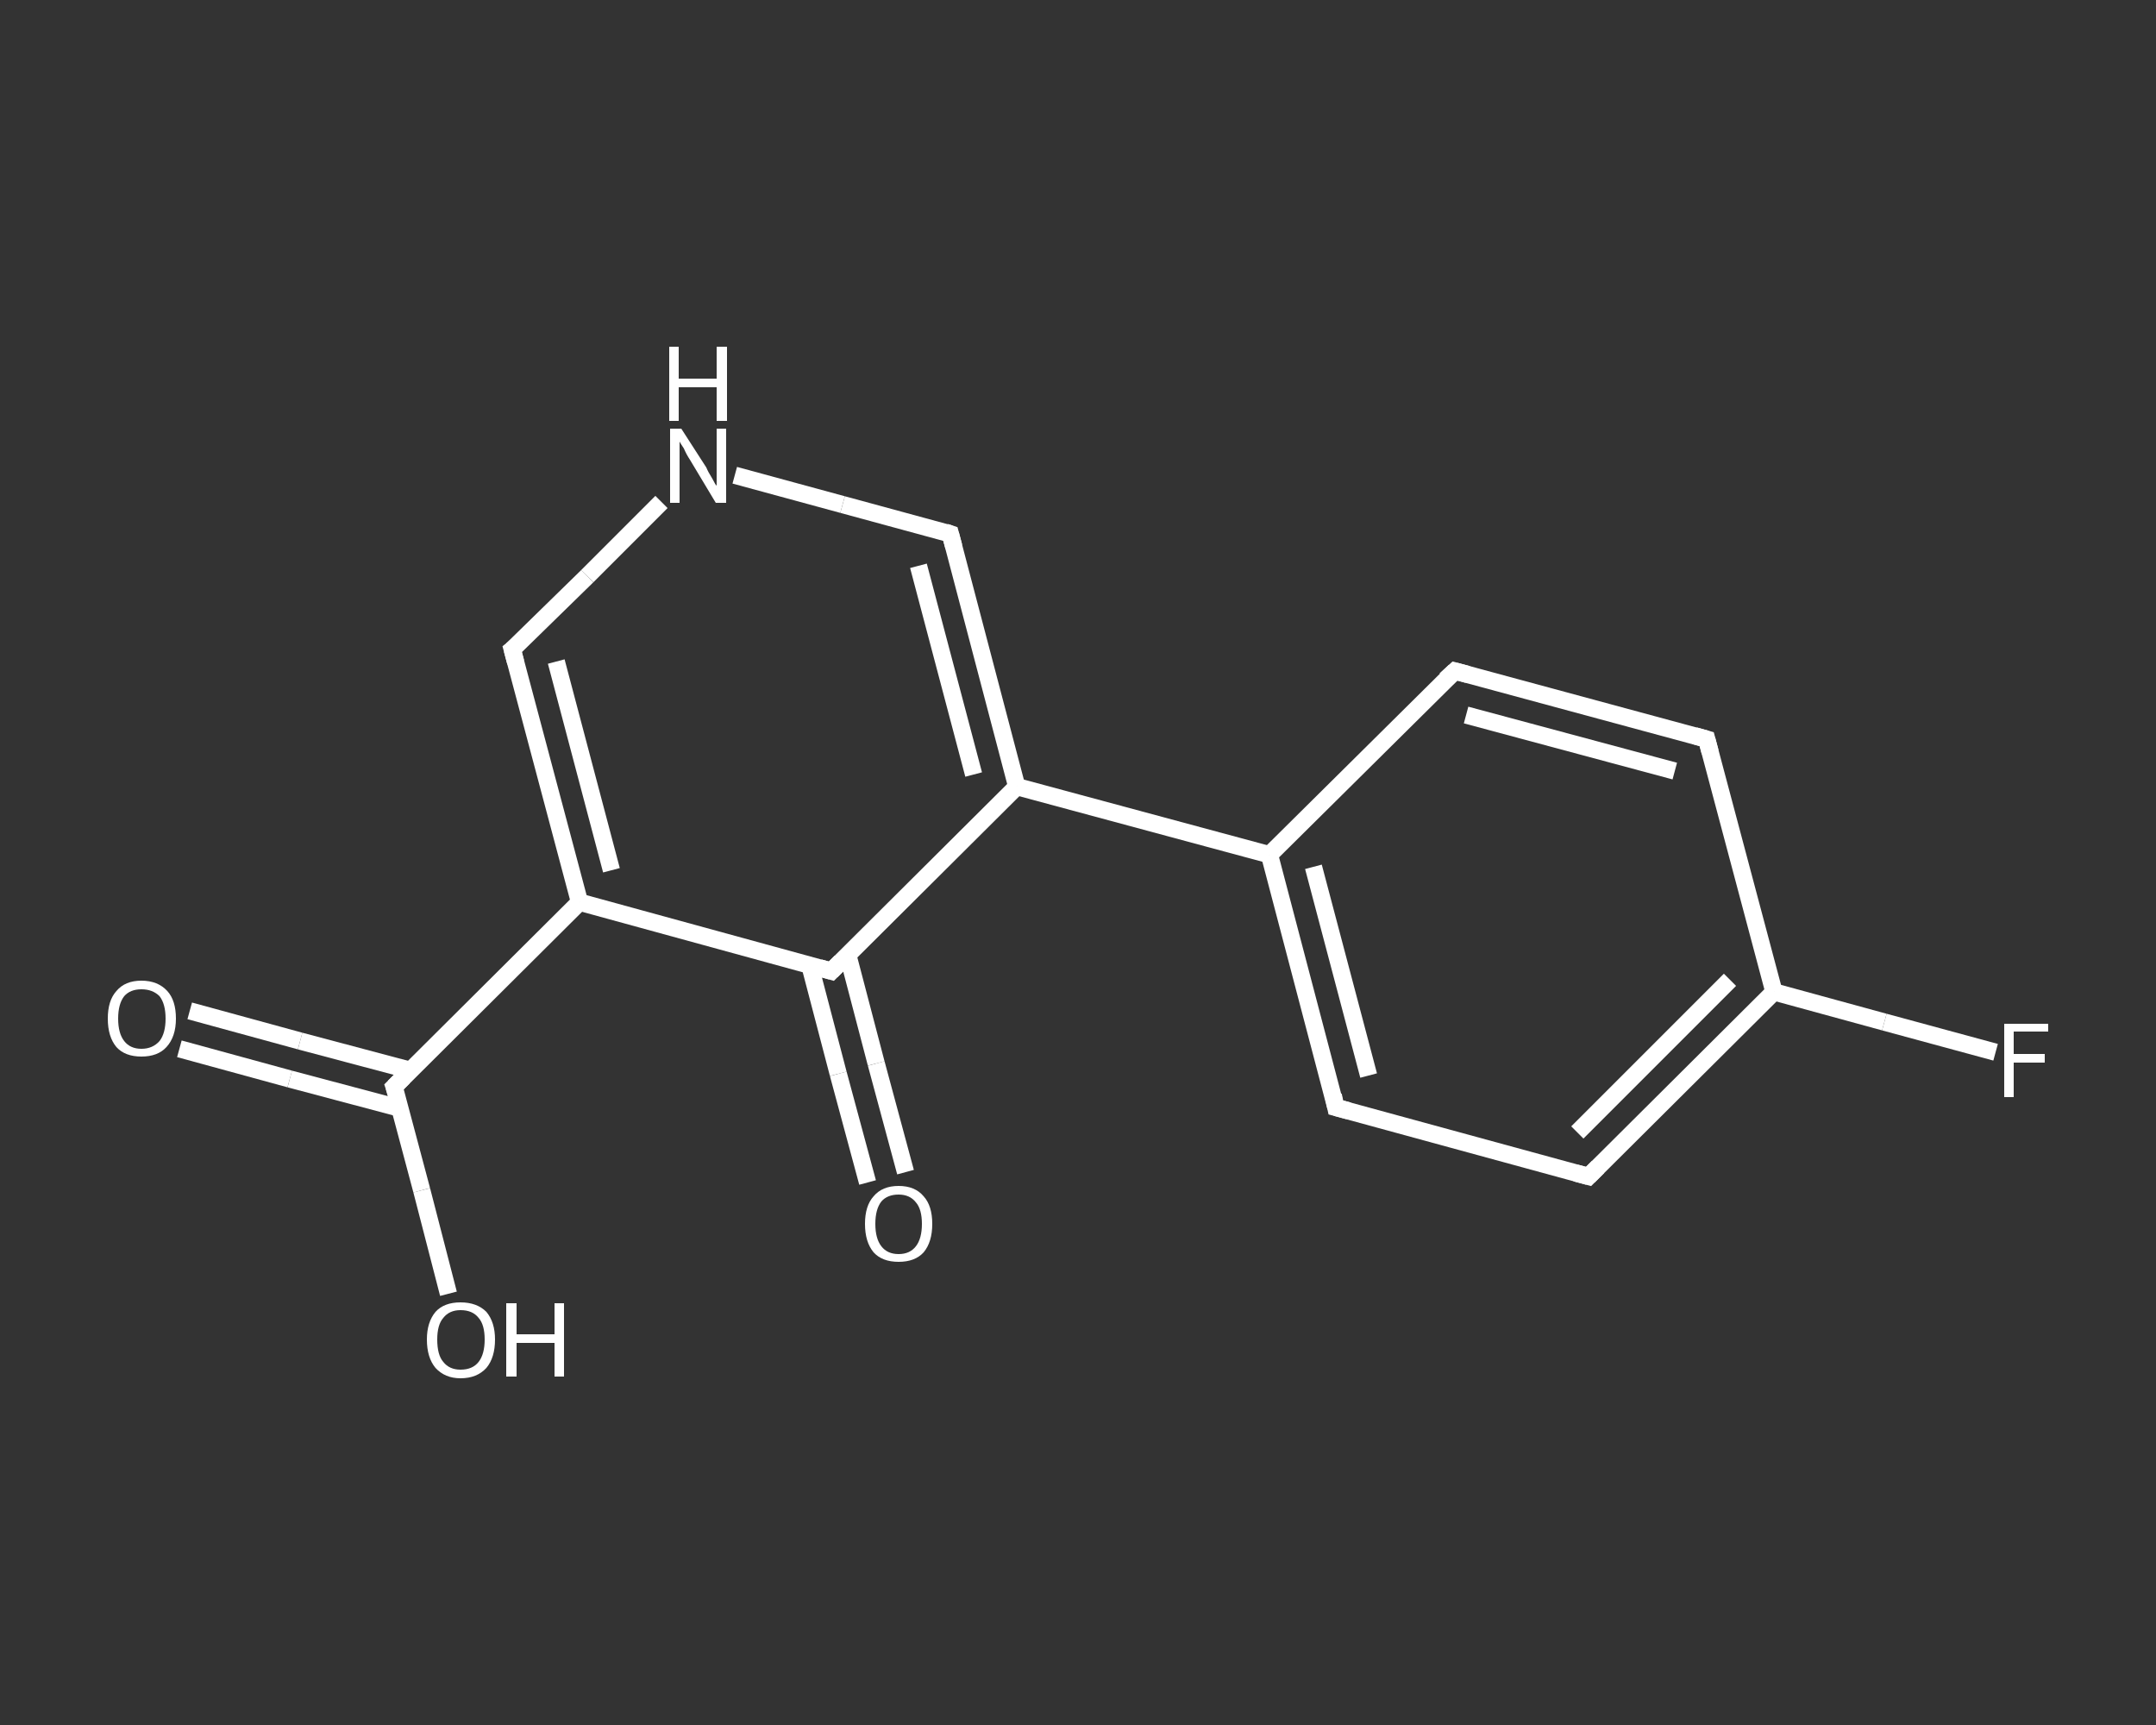 <?xml version='1.0' encoding='iso-8859-1'?>
<svg version='1.1' baseProfile='full'
              xmlns='http://www.w3.org/2000/svg'
                      xmlns:rdkit='http://www.rdkit.org/xml'
                      xmlns:xlink='http://www.w3.org/1999/xlink'
                  xml:space='preserve'
width='250px' height='200px' viewBox='0 0 250 200'>
<rect x="0" y="0" width="250" height="200" fill="#333333" stroke="none"/>
<!-- END OF HEADER -->
<rect style='opacity:1.0;fill:transparent;stroke:none' width='250.0' height='200.0' x='0.0' y='0.0'> </rect>
<path class='bond-0 atom-0 atom-1' d='M 22.0,117.2 L 34.8,120.7' style='fill:none;fill-rule:evenodd;stroke:#FFFFFF;stroke-width:2.0px;stroke-linecap:butt;stroke-linejoin:miter;stroke-opacity:1' />
<path class='bond-0 atom-0 atom-1' d='M 34.8,120.7 L 47.6,124.1' style='fill:none;fill-rule:evenodd;stroke:#FFFFFF;stroke-width:2.0px;stroke-linecap:butt;stroke-linejoin:miter;stroke-opacity:1' />
<path class='bond-0 atom-0 atom-1' d='M 20.8,121.6 L 33.6,125.1' style='fill:none;fill-rule:evenodd;stroke:#FFFFFF;stroke-width:2.0px;stroke-linecap:butt;stroke-linejoin:miter;stroke-opacity:1' />
<path class='bond-0 atom-0 atom-1' d='M 33.6,125.1 L 46.4,128.5' style='fill:none;fill-rule:evenodd;stroke:#FFFFFF;stroke-width:2.0px;stroke-linecap:butt;stroke-linejoin:miter;stroke-opacity:1' />
<path class='bond-1 atom-1 atom-2' d='M 45.7,126.0 L 48.9,138.0' style='fill:none;fill-rule:evenodd;stroke:#FFFFFF;stroke-width:2.0px;stroke-linecap:butt;stroke-linejoin:miter;stroke-opacity:1' />
<path class='bond-1 atom-1 atom-2' d='M 48.9,138.0 L 52.0,150.0' style='fill:none;fill-rule:evenodd;stroke:#FFFFFF;stroke-width:2.0px;stroke-linecap:butt;stroke-linejoin:miter;stroke-opacity:1' />
<path class='bond-2 atom-1 atom-3' d='M 45.7,126.0 L 67.2,104.6' style='fill:none;fill-rule:evenodd;stroke:#FFFFFF;stroke-width:2.0px;stroke-linecap:butt;stroke-linejoin:miter;stroke-opacity:1' />
<path class='bond-3 atom-3 atom-4' d='M 67.2,104.6 L 59.4,75.3' style='fill:none;fill-rule:evenodd;stroke:#FFFFFF;stroke-width:2.0px;stroke-linecap:butt;stroke-linejoin:miter;stroke-opacity:1' />
<path class='bond-3 atom-3 atom-4' d='M 70.9,100.9 L 64.5,76.7' style='fill:none;fill-rule:evenodd;stroke:#FFFFFF;stroke-width:2.0px;stroke-linecap:butt;stroke-linejoin:miter;stroke-opacity:1' />
<path class='bond-4 atom-4 atom-5' d='M 59.4,75.3 L 68.1,66.8' style='fill:none;fill-rule:evenodd;stroke:#FFFFFF;stroke-width:2.0px;stroke-linecap:butt;stroke-linejoin:miter;stroke-opacity:1' />
<path class='bond-4 atom-4 atom-5' d='M 68.1,66.8 L 76.7,58.2' style='fill:none;fill-rule:evenodd;stroke:#FFFFFF;stroke-width:2.0px;stroke-linecap:butt;stroke-linejoin:miter;stroke-opacity:1' />
<path class='bond-5 atom-5 atom-6' d='M 85.2,55.1 L 97.7,58.5' style='fill:none;fill-rule:evenodd;stroke:#FFFFFF;stroke-width:2.0px;stroke-linecap:butt;stroke-linejoin:miter;stroke-opacity:1' />
<path class='bond-5 atom-5 atom-6' d='M 97.7,58.5 L 110.2,61.9' style='fill:none;fill-rule:evenodd;stroke:#FFFFFF;stroke-width:2.0px;stroke-linecap:butt;stroke-linejoin:miter;stroke-opacity:1' />
<path class='bond-6 atom-6 atom-7' d='M 110.2,61.9 L 117.9,91.2' style='fill:none;fill-rule:evenodd;stroke:#FFFFFF;stroke-width:2.0px;stroke-linecap:butt;stroke-linejoin:miter;stroke-opacity:1' />
<path class='bond-6 atom-6 atom-7' d='M 106.5,65.6 L 112.9,89.8' style='fill:none;fill-rule:evenodd;stroke:#FFFFFF;stroke-width:2.0px;stroke-linecap:butt;stroke-linejoin:miter;stroke-opacity:1' />
<path class='bond-7 atom-7 atom-8' d='M 117.9,91.2 L 147.2,99.1' style='fill:none;fill-rule:evenodd;stroke:#FFFFFF;stroke-width:2.0px;stroke-linecap:butt;stroke-linejoin:miter;stroke-opacity:1' />
<path class='bond-8 atom-8 atom-9' d='M 147.2,99.1 L 154.9,128.4' style='fill:none;fill-rule:evenodd;stroke:#FFFFFF;stroke-width:2.0px;stroke-linecap:butt;stroke-linejoin:miter;stroke-opacity:1' />
<path class='bond-8 atom-8 atom-9' d='M 152.3,100.5 L 158.7,124.7' style='fill:none;fill-rule:evenodd;stroke:#FFFFFF;stroke-width:2.0px;stroke-linecap:butt;stroke-linejoin:miter;stroke-opacity:1' />
<path class='bond-9 atom-9 atom-10' d='M 154.9,128.4 L 184.2,136.4' style='fill:none;fill-rule:evenodd;stroke:#FFFFFF;stroke-width:2.0px;stroke-linecap:butt;stroke-linejoin:miter;stroke-opacity:1' />
<path class='bond-10 atom-10 atom-11' d='M 184.2,136.4 L 205.7,115.0' style='fill:none;fill-rule:evenodd;stroke:#FFFFFF;stroke-width:2.0px;stroke-linecap:butt;stroke-linejoin:miter;stroke-opacity:1' />
<path class='bond-10 atom-10 atom-11' d='M 182.9,131.3 L 200.6,113.6' style='fill:none;fill-rule:evenodd;stroke:#FFFFFF;stroke-width:2.0px;stroke-linecap:butt;stroke-linejoin:miter;stroke-opacity:1' />
<path class='bond-11 atom-11 atom-12' d='M 205.7,115.0 L 218.5,118.5' style='fill:none;fill-rule:evenodd;stroke:#FFFFFF;stroke-width:2.0px;stroke-linecap:butt;stroke-linejoin:miter;stroke-opacity:1' />
<path class='bond-11 atom-11 atom-12' d='M 218.5,118.5 L 231.4,122.0' style='fill:none;fill-rule:evenodd;stroke:#FFFFFF;stroke-width:2.0px;stroke-linecap:butt;stroke-linejoin:miter;stroke-opacity:1' />
<path class='bond-12 atom-11 atom-13' d='M 205.7,115.0 L 197.9,85.7' style='fill:none;fill-rule:evenodd;stroke:#FFFFFF;stroke-width:2.0px;stroke-linecap:butt;stroke-linejoin:miter;stroke-opacity:1' />
<path class='bond-13 atom-13 atom-14' d='M 197.9,85.7 L 168.7,77.8' style='fill:none;fill-rule:evenodd;stroke:#FFFFFF;stroke-width:2.0px;stroke-linecap:butt;stroke-linejoin:miter;stroke-opacity:1' />
<path class='bond-13 atom-13 atom-14' d='M 194.2,89.4 L 170.0,82.9' style='fill:none;fill-rule:evenodd;stroke:#FFFFFF;stroke-width:2.0px;stroke-linecap:butt;stroke-linejoin:miter;stroke-opacity:1' />
<path class='bond-14 atom-7 atom-15' d='M 117.9,91.2 L 96.4,112.6' style='fill:none;fill-rule:evenodd;stroke:#FFFFFF;stroke-width:2.0px;stroke-linecap:butt;stroke-linejoin:miter;stroke-opacity:1' />
<path class='bond-15 atom-15 atom-16' d='M 93.9,111.9 L 97.2,124.5' style='fill:none;fill-rule:evenodd;stroke:#FFFFFF;stroke-width:2.0px;stroke-linecap:butt;stroke-linejoin:miter;stroke-opacity:1' />
<path class='bond-15 atom-15 atom-16' d='M 97.2,124.5 L 100.6,137.1' style='fill:none;fill-rule:evenodd;stroke:#FFFFFF;stroke-width:2.0px;stroke-linecap:butt;stroke-linejoin:miter;stroke-opacity:1' />
<path class='bond-15 atom-15 atom-16' d='M 98.3,110.7 L 101.6,123.3' style='fill:none;fill-rule:evenodd;stroke:#FFFFFF;stroke-width:2.0px;stroke-linecap:butt;stroke-linejoin:miter;stroke-opacity:1' />
<path class='bond-15 atom-15 atom-16' d='M 101.6,123.3 L 105.0,135.9' style='fill:none;fill-rule:evenodd;stroke:#FFFFFF;stroke-width:2.0px;stroke-linecap:butt;stroke-linejoin:miter;stroke-opacity:1' />
<path class='bond-16 atom-15 atom-3' d='M 96.4,112.6 L 67.2,104.6' style='fill:none;fill-rule:evenodd;stroke:#FFFFFF;stroke-width:2.0px;stroke-linecap:butt;stroke-linejoin:miter;stroke-opacity:1' />
<path class='bond-17 atom-14 atom-8' d='M 168.7,77.8 L 147.2,99.1' style='fill:none;fill-rule:evenodd;stroke:#FFFFFF;stroke-width:2.0px;stroke-linecap:butt;stroke-linejoin:miter;stroke-opacity:1' />
<path d='M 45.9,126.6 L 45.7,126.0 L 46.8,124.9' style='fill:none;stroke:#FFFFFF;stroke-width:2.0px;stroke-linecap:butt;stroke-linejoin:miter;stroke-opacity:1;' />
<path d='M 59.8,76.8 L 59.4,75.3 L 59.9,74.9' style='fill:none;stroke:#FFFFFF;stroke-width:2.0px;stroke-linecap:butt;stroke-linejoin:miter;stroke-opacity:1;' />
<path d='M 109.6,61.7 L 110.2,61.9 L 110.6,63.4' style='fill:none;stroke:#FFFFFF;stroke-width:2.0px;stroke-linecap:butt;stroke-linejoin:miter;stroke-opacity:1;' />
<path d='M 154.6,127.0 L 154.9,128.4 L 156.4,128.8' style='fill:none;stroke:#FFFFFF;stroke-width:2.0px;stroke-linecap:butt;stroke-linejoin:miter;stroke-opacity:1;' />
<path d='M 182.7,136.0 L 184.2,136.4 L 185.3,135.3' style='fill:none;stroke:#FFFFFF;stroke-width:2.0px;stroke-linecap:butt;stroke-linejoin:miter;stroke-opacity:1;' />
<path d='M 198.3,87.2 L 197.9,85.7 L 196.5,85.3' style='fill:none;stroke:#FFFFFF;stroke-width:2.0px;stroke-linecap:butt;stroke-linejoin:miter;stroke-opacity:1;' />
<path d='M 170.2,78.2 L 168.7,77.8 L 167.6,78.8' style='fill:none;stroke:#FFFFFF;stroke-width:2.0px;stroke-linecap:butt;stroke-linejoin:miter;stroke-opacity:1;' />
<path d='M 97.5,111.5 L 96.4,112.6 L 95.0,112.2' style='fill:none;stroke:#FFFFFF;stroke-width:2.0px;stroke-linecap:butt;stroke-linejoin:miter;stroke-opacity:1;' />
<path class='atom-0' d='M 12.5 118.1
Q 12.5 116.0, 13.5 114.9
Q 14.5 113.7, 16.4 113.7
Q 18.3 113.7, 19.4 114.9
Q 20.4 116.0, 20.4 118.1
Q 20.4 120.2, 19.3 121.4
Q 18.3 122.5, 16.4 122.5
Q 14.5 122.5, 13.5 121.4
Q 12.5 120.2, 12.5 118.1
M 16.4 121.6
Q 17.7 121.6, 18.5 120.7
Q 19.2 119.8, 19.2 118.1
Q 19.2 116.4, 18.5 115.5
Q 17.7 114.7, 16.4 114.7
Q 15.1 114.7, 14.4 115.5
Q 13.7 116.4, 13.7 118.1
Q 13.7 119.8, 14.4 120.7
Q 15.1 121.6, 16.4 121.6
' fill='#FFFFFF'/>
<path class='atom-2' d='M 49.5 155.3
Q 49.5 153.3, 50.5 152.1
Q 51.5 151.0, 53.4 151.0
Q 55.3 151.0, 56.4 152.1
Q 57.4 153.3, 57.4 155.3
Q 57.4 157.4, 56.4 158.6
Q 55.3 159.8, 53.4 159.8
Q 51.6 159.8, 50.5 158.6
Q 49.5 157.4, 49.5 155.3
M 53.4 158.8
Q 54.8 158.8, 55.5 157.9
Q 56.2 157.0, 56.2 155.3
Q 56.2 153.6, 55.5 152.8
Q 54.8 151.9, 53.4 151.9
Q 52.1 151.9, 51.4 152.8
Q 50.7 153.6, 50.7 155.3
Q 50.7 157.1, 51.4 157.9
Q 52.1 158.8, 53.4 158.8
' fill='#FFFFFF'/>
<path class='atom-2' d='M 58.7 151.1
L 59.9 151.1
L 59.9 154.7
L 64.3 154.7
L 64.3 151.1
L 65.4 151.1
L 65.4 159.6
L 64.3 159.6
L 64.3 155.7
L 59.9 155.7
L 59.9 159.6
L 58.7 159.6
L 58.7 151.1
' fill='#FFFFFF'/>
<path class='atom-5' d='M 79.0 49.7
L 81.9 54.2
Q 82.1 54.7, 82.6 55.5
Q 83.0 56.3, 83.1 56.3
L 83.1 49.7
L 84.2 49.7
L 84.2 58.3
L 83.0 58.3
L 80.0 53.3
Q 79.6 52.7, 79.3 52.0
Q 78.9 51.4, 78.8 51.2
L 78.8 58.3
L 77.7 58.3
L 77.7 49.7
L 79.0 49.7
' fill='#FFFFFF'/>
<path class='atom-5' d='M 77.6 40.2
L 78.7 40.2
L 78.7 43.9
L 83.1 43.9
L 83.1 40.2
L 84.3 40.2
L 84.3 48.8
L 83.1 48.8
L 83.1 44.9
L 78.7 44.9
L 78.7 48.8
L 77.6 48.8
L 77.6 40.2
' fill='#FFFFFF'/>
<path class='atom-12' d='M 232.4 118.7
L 237.5 118.7
L 237.5 119.6
L 233.5 119.6
L 233.5 122.2
L 237.1 122.2
L 237.1 123.2
L 233.5 123.2
L 233.5 127.2
L 232.4 127.2
L 232.4 118.7
' fill='#FFFFFF'/>
<path class='atom-16' d='M 100.3 141.9
Q 100.3 139.8, 101.3 138.7
Q 102.3 137.5, 104.2 137.5
Q 106.1 137.5, 107.1 138.7
Q 108.1 139.8, 108.1 141.9
Q 108.1 144.0, 107.1 145.2
Q 106.1 146.3, 104.2 146.3
Q 102.3 146.3, 101.3 145.2
Q 100.3 144.0, 100.3 141.9
M 104.2 145.4
Q 105.5 145.4, 106.2 144.5
Q 106.9 143.6, 106.9 141.9
Q 106.9 140.2, 106.2 139.4
Q 105.5 138.5, 104.2 138.5
Q 102.9 138.5, 102.2 139.3
Q 101.5 140.2, 101.5 141.9
Q 101.5 143.6, 102.2 144.5
Q 102.9 145.4, 104.2 145.4
' fill='#FFFFFF'/>
</svg>
